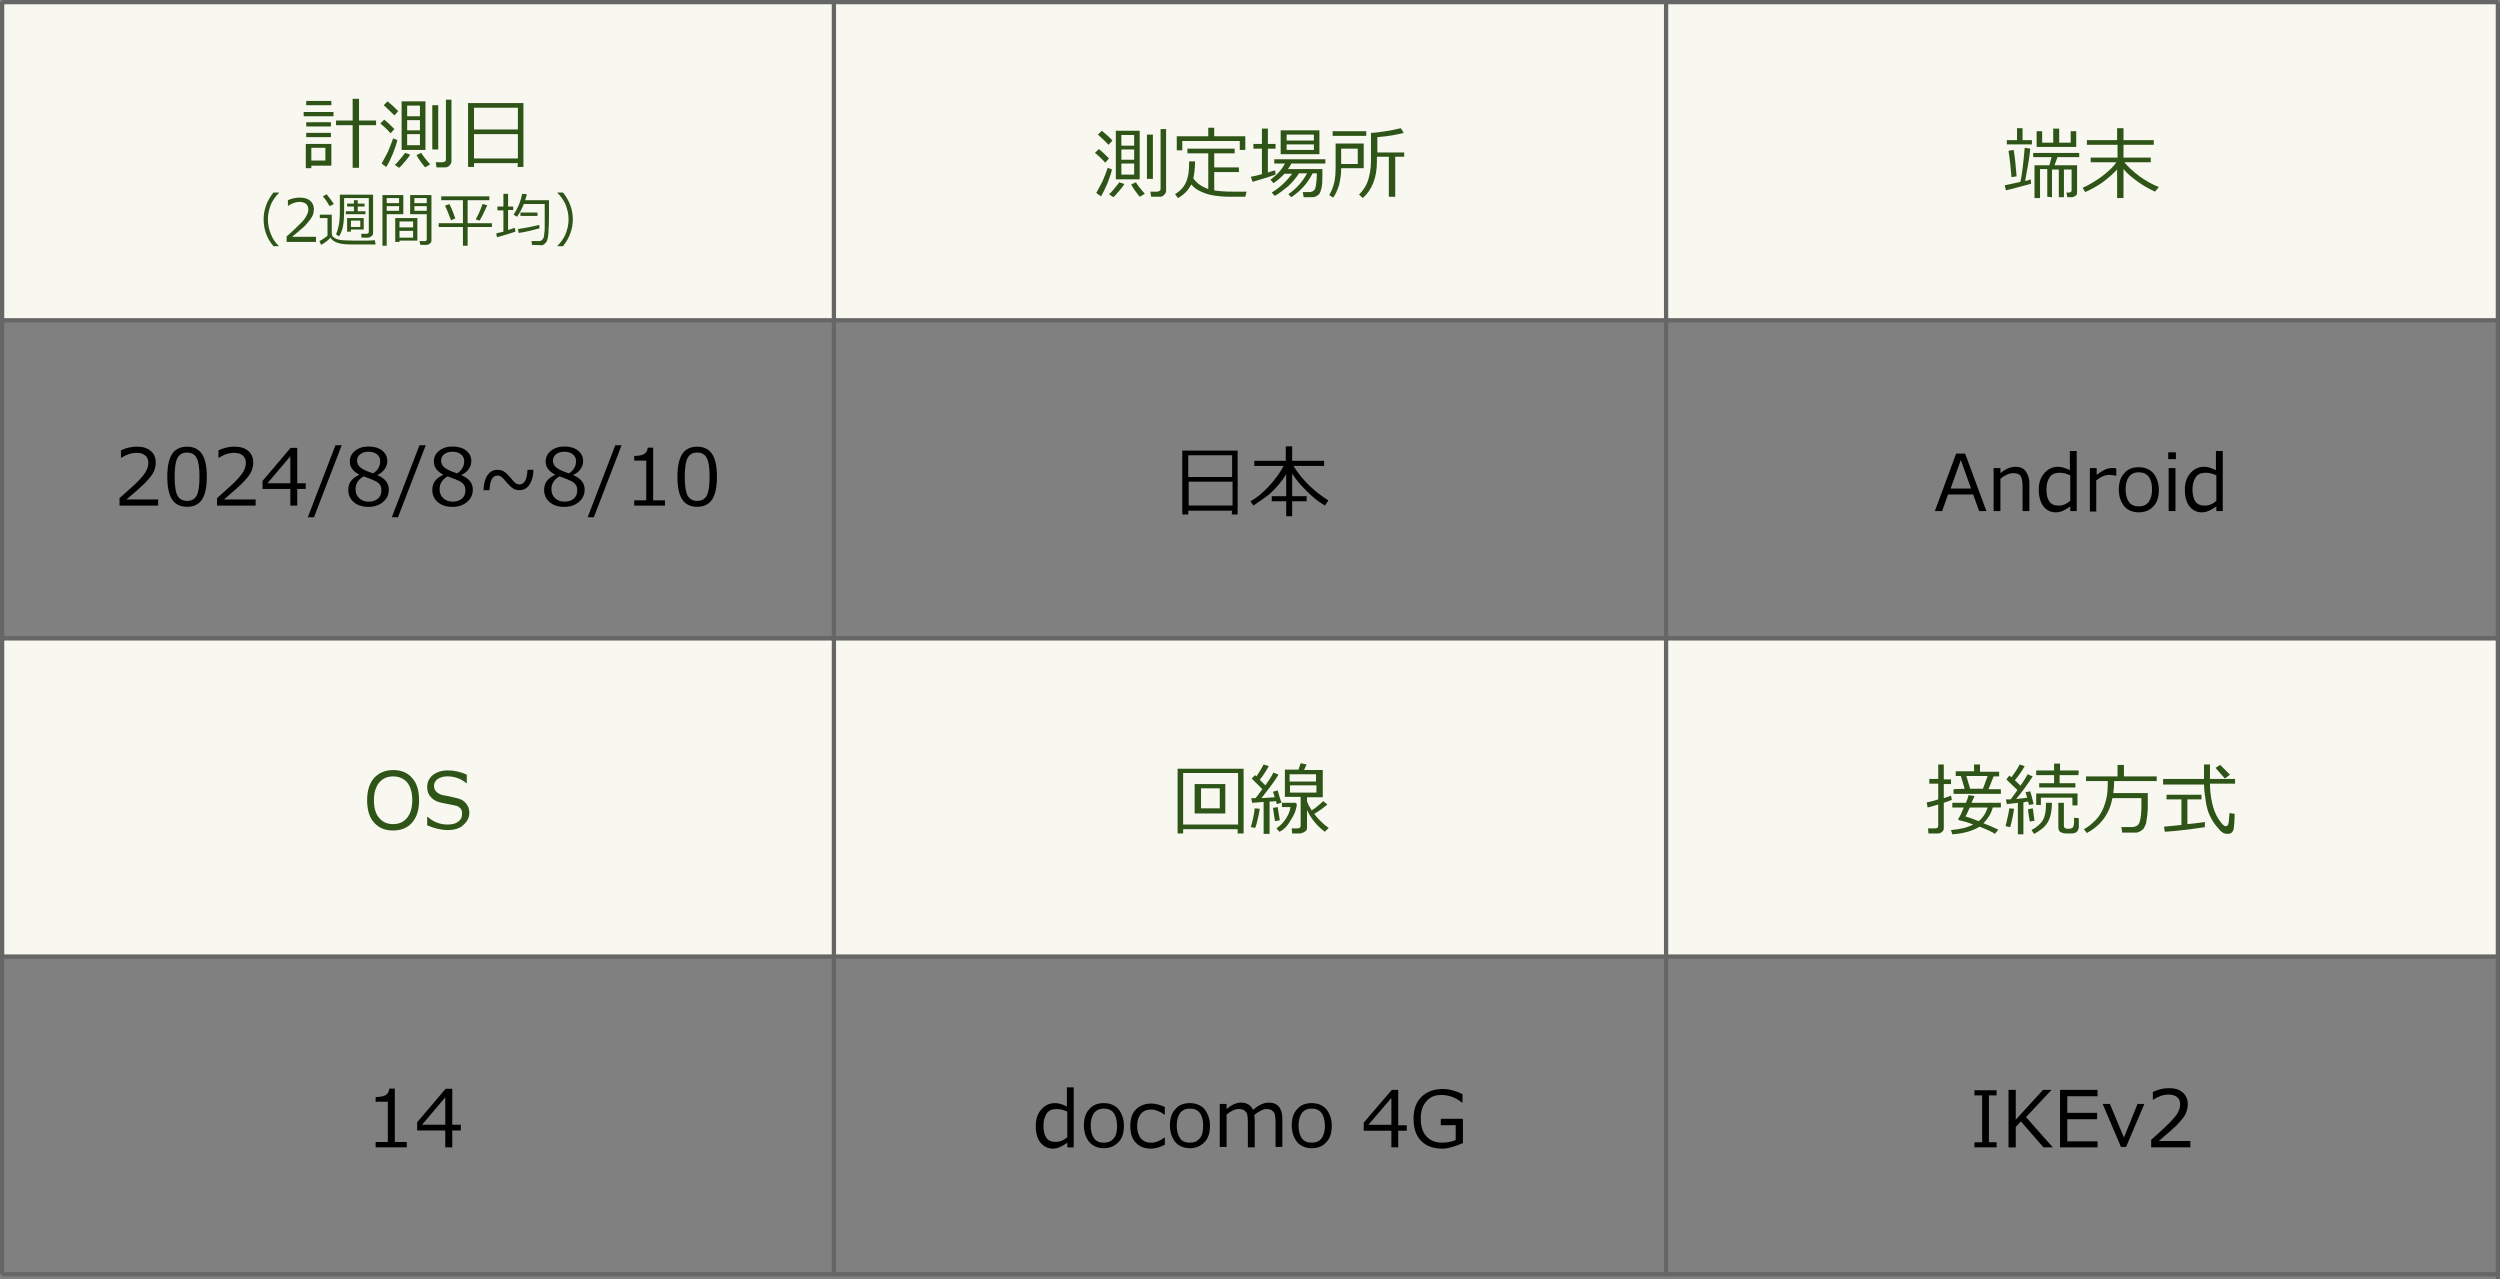 <?xml version="1.0" encoding="utf-8"?>
<!-- Generator: Adobe Illustrator 16.0.0, SVG Export Plug-In . SVG Version: 6.00 Build 0)  -->
<!DOCTYPE svg PUBLIC "-//W3C//DTD SVG 1.1//EN" "http://www.w3.org/Graphics/SVG/1.1/DTD/svg11.dtd">
<svg version="1.1" id="图层_1" xmlns="http://www.w3.org/2000/svg" xmlns:xlink="http://www.w3.org/1999/xlink" x="0px" y="0px"
	 width="587px" height="300.4px" viewBox="0 0 587 300.4" enable-background="new 0 0 587 300.4" xml:space="preserve">
<rect x="0" y="0" width="587" height="300.4" fill="#808080" stroke="none"/>
<rect x="0.5" y="0.5" fill="#F8F8F1" width="586" height="74.7"/>
<g>
	<path fill="#2F5417" d="M71.3,27.3v-1h7v1H71.3z M73.1,38.8v0.7h-1.3v-5.7h6V38.9h-4.7V38.8z M71.899,24.7v-1h5.9v1H71.899z
		 M71.899,29.7v-1H77.7v1H71.899z M71.899,32.2v-1H77.7v1H71.899z M76.399,34.7h-3.3v3h3.3V34.7z M82.8,39.4v-10h-3.9V28.3h3.9v-5.1
		h1.5v5.1h4V29.4h-4v10H82.8z"/>
	<path fill="#2F5417" d="M92.6,30.3l-0.898,1c-0.602-0.699-1.4-1.5-2.4-2.3l0.9-0.899C91,28.7,91.8,29.5,92.6,30.3z M93.3,32.9
		c-0.199,0.899-0.6,2-1.1,3.3c-0.5,1.2-1,2.2-1.5,3l-1.1-0.8c0.399-0.7,0.899-1.601,1.5-2.8c0.5-1.2,0.9-2.2,1.2-3.101L93.3,32.9z
		 M93.5,26.1l-0.899,1c-0.7-0.7-1.5-1.5-2.5-2.4L91,23.8C92,24.6,92.8,25.4,93.5,26.1z M96.3,36.3c-0.199,0.4-0.6,0.9-1.199,1.601
		c-0.601,0.7-1,1.2-1.398,1.5l-1-0.7c0.398-0.3,0.8-0.8,1.3-1.4c0.5-0.6,0.898-1.1,1.101-1.399L96.3,36.3z M99.899,35.2h-5.6V23.8
		h5.6V35.2z M98.6,27.3v-2.5h-3v2.5H98.6z M98.6,30.6v-2.4h-3v2.4H98.6z M98.6,31.5h-3V34.1h3V31.5z M101,38.6L99.8,39.3
		c-0.899-1.1-1.6-2.1-2-2.899l1.101-0.5C99.399,36.7,100.1,37.6,101,38.6z M102.899,35.1H101.5V24.7h1.398L102.899,35.1
		L102.899,35.1z M106,37.9c0,0.399-0.2,0.7-0.5,1s-0.602,0.399-0.899,0.399H102.5l-0.2-1.199h1.601c0.2,0,0.399-0.101,0.602-0.2
		c0.203-0.101,0.2-0.3,0.2-0.5v-14h1.3L106,37.9L106,37.9z"/>
	<path fill="#2F5417" d="M121.6,38.3h-10.3v0.9h-1.4v-15h13v15h-1.4L121.6,38.3L121.6,38.3z M121.6,30.4V25.3h-10.3V30.4H121.6z
		 M111.3,37.2h10.3v-5.7h-10.3V37.2z"/>
	<path fill="#2F5417" d="M65.5,57.8h-1.3c-1.601-1.899-2.301-4-2.301-6.3s0.802-4.399,2.302-6.3h1.3v0.1c-0.7,0.7-1.3,1.5-1.8,2.5
		c-0.501,1.2-0.802,2.4-0.802,3.7s0.302,2.601,0.802,3.7C64.1,56.2,64.7,57,65.5,57.8L65.5,57.8z"/>
	<path fill="#2F5417" d="M74.1,56.8h-6.8v-1.3c0.7-0.6,1.5-1.3,2.4-2.2c0.898-0.899,1.6-1.5,2-2.199c0.398-0.7,0.698-1.2,0.698-1.9
		c0-0.6-0.198-1-0.5-1.3C71.5,47.6,71,47.4,70.399,47.4c-0.898,0-1.8,0.3-2.698,0.899H67.6V47c0.899-0.399,1.8-0.6,2.8-0.6
		s1.802,0.2,2.399,0.7c0.6,0.5,0.9,1.199,0.9,2c0,0.5-0.102,0.899-0.2,1.3c-0.2,0.399-0.399,0.8-0.7,1.2
		c-0.3,0.399-0.699,0.8-1.1,1.3c-0.401,0.5-1.5,1.3-3.102,2.7H74.2V56.8H74.1z"/>
	<path fill="#2F5417" d="M88.2,57.4c-1,0-2.802,0-5.5,0c-1.5,0-2.7-0.101-3.5-0.4c-0.801-0.3-1.301-0.7-1.601-1.2
		c-0.7,0.801-1.5,1.301-2.2,1.7L75,56.6C75.3,56.5,75.601,56.3,76,56c0.398-0.3,0.8-0.5,0.898-0.7v-4.1h-1.8v-0.8h2.8v4.3
		c0,0.4,0.102,0.8,0.399,1c0.301,0.2,0.601,0.4,1,0.5c0.4,0.1,0.801,0.2,1.101,0.2c0.302,0,1.399,0.1,3,0.1c2.2,0,3.7,0,4.602-0.1
		L88.2,57.4z M77.399,48.4c-0.399-0.7-0.899-1.5-1.6-2.3l0.9-0.5c0.699,0.899,1.3,1.699,1.699,2.3L77.399,48.4z M86.399,55.8h-1.5
		l-0.1-0.899H86c0.101,0,0.2,0,0.398-0.101c0.102-0.1,0.2-0.199,0.2-0.3v-8h-5.801v2.8c0,1.801-0.1,3.101-0.3,4
		c-0.2,0.9-0.5,1.601-0.899,2.2l-0.7-0.5c0.2-0.399,0.399-1,0.602-1.899c0.2-0.801,0.3-2.101,0.3-3.7v-3.7h7.8v9
		c0,0.3-0.101,0.5-0.301,0.7C86.899,55.7,86.7,55.8,86.399,55.8z M81.2,50.3V49.6h1.9V48.5h-1.6v-0.7h1.6V47H84v0.8h1.6v0.7H84V49.6
		h1.8V50.3H81.2z M82.399,54v0.4H81.5v-3.2h3.899v2.7h-3V54z M82.399,53.3h2.2v-1.5h-2.2V53.3z"/>
	<path fill="#2F5417" d="M90.8,50.3v7.4h-1V45.8h4.9v4.5H90.8z M90.8,47.7h2.9v-1.2h-2.9V47.7z M93.7,48.4h-2.9v1.1h2.9V48.4z
		 M93.8,56.5v0.3h-1v-5.6H98v5.3H93.8z M97,53.4V52h-3.2v1.4H97z M93.8,55.8H97v-1.6h-3.2V55.8z M100,57.5h-1.3L98.5,56.6h1.3
		c0.101,0,0.2,0,0.301-0.101c0.102-0.1,0.102-0.2,0.102-0.3v-5.9h-3.9v-4.5h5V56.4c0,0.399-0.1,0.6-0.399,0.8
		C100.7,57.4,100.399,57.5,100,57.5z M97.3,47.7h2.9v-1.2h-2.9V47.7z M100.2,48.4h-2.9v1.1h2.9V48.4z"/>
	<path fill="#2F5417" d="M103,53.3V52.4h5.7V47h-5.1V46.1h11.3V47h-5.1v5.4h5.7V53.3h-5.7v4.4h-1.1v-4.4H103z M105.899,51.7
		c-0.5-1.4-1-2.5-1.398-3.4l1-0.399c0.398,0.7,0.898,1.899,1.398,3.399L105.899,51.7z M112.6,51.8l-0.899-0.3c0.6-1,1.1-2.2,1.6-3.6
		l1.101,0.3C113.7,49.8,113.1,51,112.6,51.8z"/>
	<path fill="#2F5417" d="M116.7,55.7l-0.2-0.9c0.5-0.1,1.101-0.3,1.7-0.399v-5h-1.4v-0.9h1.4v-3h1.1v3h1.2v0.8h-1.2V54
		c0.7-0.2,1.2-0.399,1.601-0.5l0.101,0.9C120.2,54.7,118.8,55.1,116.7,55.7z M124.899,57.5l-0.101-0.899h1.101
		c0.399,0,0.602,0,0.802,0c0.198,0,0.3-0.101,0.5-0.2c0.1-0.101,0.3-0.3,0.398-0.5c0.102-0.2,0.199-0.601,0.199-1.101
		c0.101-0.5,0.101-1.199,0.101-2V50.1c0-0.7,0-1.4,0-2.2H123c-0.399,1-0.899,2-1.602,3l-0.8-0.5c1-1.5,1.699-3.2,2-4.9L123.7,45.6
		C123.598,46,123.5,46.5,123.3,47h5.601v2.9c0,1.6,0,2.899-0.101,3.899c0,1-0.1,1.801-0.199,2.2c-0.101,0.4-0.2,0.7-0.398,0.9
		c-0.2,0.2-0.302,0.399-0.5,0.5c-0.2,0.1-0.4,0.2-0.5,0.2C127.1,57.6,126.1,57.5,124.899,57.5z M121.8,54.7l-0.199-0.9
		c1.8-0.3,3.5-0.6,5-1l0.102,0.801C125.3,54,123.7,54.4,121.8,54.7z M122.2,50.7v-0.8h4v0.8H122.2z"/>
	<path fill="#2F5417" d="M134.5,51.5c0,2.3-0.8,4.4-2.3,6.3h-1.301v-0.1c0.7-0.7,1.302-1.5,1.802-2.5c0.5-1.2,0.8-2.4,0.8-3.7
		s-0.3-2.5-0.8-3.7c-0.5-1-1.102-1.8-1.802-2.5v-0.1h1.302C133.7,47.1,134.5,49.2,134.5,51.5z"/>
</g>
<g>
	<path fill="#2F5417" d="M260.399,37.2l-0.898,1c-0.602-0.7-1.399-1.5-2.399-2.3l0.899-0.9C258.8,35.6,259.6,36.4,260.399,37.2z
		 M261.1,39.8c-0.2,0.9-0.601,2-1.101,3.301c-0.5,1.199-1,2.199-1.5,3l-1.102-0.801c0.399-0.699,0.899-1.6,1.5-2.8
		c0.5-1.2,0.899-2.2,1.2-3.1L261.1,39.8z M261.2,33l-0.9,1c-0.699-0.7-1.5-1.5-2.5-2.399l0.9-0.9C259.7,31.5,260.6,32.3,261.2,33z
		 M264,43.2c-0.2,0.4-0.602,0.9-1.2,1.6c-0.6,0.7-1,1.2-1.399,1.5l-1-0.699c0.399-0.301,0.802-0.801,1.302-1.4s0.898-1.1,1.1-1.4
		L264,43.2z M267.6,42.1H262V30.7h5.601L267.6,42.1L267.6,42.1z M266.3,34.2v-2.5h-3v2.5H266.3z M266.3,37.5V35.1h-3V37.5H266.3z
		 M266.3,38.4h-3V41h3V38.4z M268.8,45.5l-1.199,0.7c-0.898-1.1-1.601-2.1-2-2.9l1.102-0.5C267.2,43.6,267.899,44.5,268.8,45.5z
		 M270.7,42h-1.4V31.6h1.4V42z M273.8,44.8c0,0.4-0.199,0.7-0.5,1c-0.3,0.301-0.6,0.4-0.899,0.4H270.3l-0.199-1.2h1.602
		c0.198,0,0.398-0.1,0.6-0.2c0.2-0.1,0.2-0.3,0.2-0.5v-14h1.3L273.8,44.8L273.8,44.8z"/>
	<path fill="#2F5417" d="M280.2,41.9c0.8,1.1,1.898,1.899,3.3,2.399l0.2,0.101V36h-4.9v-1.1h11.1V36h-4.8v3.3h5.8V40.4h-5.8v4.3
		c1.102,0.2,2.602,0.3,4.602,0.3c0.601,0,1.601,0,3,0l-0.302,1.2h-1.5c-2,0-3.398,0-4.3-0.1c-0.898-0.101-1.8-0.2-2.601-0.4
		c-0.8-0.2-1.602-0.5-2.399-0.9c-0.8-0.399-1.398-0.899-1.898-1.5c-0.7,1.4-1.7,2.4-3.102,3.2l-0.7-0.899
		c0.802-0.5,1.5-1.101,2-1.801c0.5-0.699,0.802-1.5,1-2.3c0.2-0.8,0.302-1.899,0.302-3.3v-0.3h1.398
		C280.6,39.5,280.399,40.9,280.2,41.9z M291.1,35.2v-2.1h-13.5V35.3h-1.3V32h7.4v-2h1.398v2h7.3v3.2H291.1z"/>
	<path fill="#2F5417" d="M294.1,42.7l-0.398-1.2c0.599-0.1,1.499-0.3,2.599-0.6v-6h-2V33.8h2v-3.6h1.4v3.6h1.801V34.9H297.7v5.6
		c0.699-0.2,1.199-0.399,1.699-0.5l0.102,1C298.699,41.3,296.9,41.9,294.1,42.7z M299.301,46l-0.701-0.8c2-1.2,3.5-2.7,4.804-4.4
		H301.6c-0.799,0.801-1.602,1.601-2.602,2.2l-0.697-0.8c1.5-1.1,2.697-2.4,3.398-3.8h-2.5v-1h12v1h-8
		c-0.201,0.5-0.5,0.899-0.801,1.3h8.1v0.8c0,1.4,0,2.4-0.1,3c-0.103,0.8-0.304,1.4-0.5,1.8c-0.103,0.301-0.4,0.5-0.699,0.7
		c-0.301,0.2-0.701,0.3-1,0.3c-0.104,0-0.801,0-2.104,0l-0.196-1.199h1.5c0.397,0,0.696-0.101,1-0.301
		c0.301-0.199,0.5-0.6,0.6-1.399c0.102-0.7,0.201-1.601,0.201-2.5v-0.2h-1c-1.201,2.4-2.898,4.2-5,5.6l-0.701-0.699
		c1.9-1.301,3.303-2.9,4.4-4.9H305c-0.602,1-1.5,2-2.5,3C301.199,44.7,300.301,45.5,299.301,46z M300.699,36.2v-5.6h9.102v5.6
		H300.699z M302.1,33h6.4V31.6h-6.4V33z M308.5,33.9h-6.4v1.3h6.4V33.9z"/>
	<path fill="#2F5417" d="M314.9,39.6V39.8c0,1.2-0.201,2.4-0.5,3.7c-0.398,1.2-0.804,2.2-1.398,2.9l-0.9-0.601
		c0.304-0.5,0.603-1.1,0.804-1.699c0.196-0.601,0.396-1.2,0.5-1.9c0.102-0.6,0.196-1.5,0.196-2.6v-5.9h6.603v5.8h-5.299L314.9,39.6
		L314.9,39.6z M312.9,31.9V30.8h7.896V31.9H312.9z M318.801,34.9h-3.897v3.6h3.897V34.9z M326.1,46.2v-9.4h-2.801V37.9
		c0,3.8-1.102,6.6-3.299,8.6l-0.9-0.8c1-1,1.699-2.1,2.103-3.3c0.397-1.3,0.701-2.8,0.701-4.5v-6.7c0.896,0,2-0.2,3.5-0.4
		c1.396-0.199,2.602-0.5,3.5-0.699l0.696,1.1c-1.5,0.4-3.6,0.8-6.196,1v3.6h6.299v1H327.6v9.4H326.1z"/>
</g>
<g>
	<path fill="#2F5417" d="M471,44.7l-0.301-1.2c1.102-0.2,2.301-0.5,3.699-0.8c0.397-1.8,0.696-4.5,1-8l1.301,0.2
		c-0.104,1.8-0.604,4.3-1.199,7.6c0.5-0.1,0.898-0.2,1.301-0.399l0.103,1c-0.398,0.199-1,0.3-1.699,0.5
		c-0.699,0.199-1.199,0.3-1.5,0.399L471,44.7z M471.199,33.9v-1h2.396v-2.8h1.304v2.8h2.196v1H471.199z M472.301,41.6
		c-0.201-2.301-0.397-4.301-0.701-6.2l1.201-0.2c0.299,1.6,0.5,3.7,0.699,6.2L472.301,41.6z M480.699,46.2v-6.5H479v6.8h-1.301v-7.7
		h3.5l0.5-1.899h-4.301v-1h10.801v1h-5.104l-0.696,1.899h5.301v6.4c0,0.4-0.104,0.6-0.398,0.8c-0.301,0.2-0.602,0.3-0.897,0.3h-1
		l-0.199-1.1h0.602c0.398,0,0.603-0.2,0.603-0.5v-4.9h-1.801v6.5h-1.199v-6.5h-1.603v6.5L480.699,46.2L480.699,46.2z M478.199,34.5
		v-3.7h1.301v2.7h2.6v-3.3h1.4v3.3h2.699v-2.7h1.301v3.7H478.199z"/>
	<path fill="#2F5417" d="M489.6,45.1l-0.6-1c1.6-0.7,3.197-1.7,4.697-2.801c1.5-1.199,2.602-2.199,3.201-3.199h-6V37h6.299v-3H490
		v-1.1h7.1v-2.8h1.5v2.8h7.103V34H498.6v3h6.4V38.1h-6.201c0.898,1.1,2.201,2.3,3.701,3.399c1.6,1.101,3,1.9,4.398,2.4L506,45
		c-1.303-0.6-2.602-1.3-4-2.3c-1.4-1-2.602-2-3.4-3v6.8h-1.5v-6.7c-0.897,1-2.1,2-3.397,3C492.4,43.7,491,44.5,489.6,45.1z"/>
</g>
<g>
	<path d="M289.3,119.9H279v0.899h-1.4v-15h13v15h-1.4L289.3,119.9L289.3,119.9z M289.3,112v-5.1H279v5.1H289.3z M279.1,118.7h10.3
		v-5.6h-10.3V118.7z"/>
	<path d="M294.299,118.7l-0.698-1c1.5-0.8,2.899-2,4.3-3.5c1.397-1.5,2.6-3.1,3.5-4.8h-6.9v-1.2h7.4v-3.4h1.5v3.4h7.5v1.2H303.7
		c2.201,3.5,5,6.1,8.201,8.1l-0.804,1.2c-1.602-0.9-3-2.1-4.397-3.5c-1.398-1.4-2.5-2.7-3.299-4v5.3h3.396v1.2H303.4v3.5h-1.398
		v-3.5h-3.4v-1.2h3.4v-5.2c-1.102,1.9-2.5,3.4-4,4.801C296.299,117.3,295.1,118.2,294.299,118.7z"/>
</g>
<g>
	<path d="M464.699,120l-1.398-3.899h-5.897L456.005,120h-1.701l5-13.5h2.104l5,13.5H464.699z M462.801,114.7l-2.397-6.7l-2.398,6.7
		H462.801z"/>
	<path d="M476.5,120h-1.6v-5.7c0-1.3-0.201-2.199-0.5-2.6c-0.304-0.4-0.9-0.6-1.701-0.6c-0.898,0-1.898,0.399-3,1.3v7.6h-1.601
		v-10.1h1.603v1.2c1.201-1,2.397-1.5,3.5-1.5c1,0,1.897,0.3,2.397,1c0.5,0.699,0.898,1.6,0.898,2.8L476.5,120L476.5,120z"/>
	<path d="M486.1,120v-1.1c-1.196,0.899-2.301,1.399-3.397,1.399c-1.199,0-2.199-0.5-2.898-1.399c-0.696-0.9-1.102-2.2-1.102-3.9
		c0-1.6,0.397-2.899,1.301-3.899c0.9-1,1.9-1.5,3.199-1.5c0.897,0,1.801,0.3,2.801,0.8v-4.5h1.604V120H486.1z M486.1,117.6v-6
		c-0.897-0.4-1.696-0.601-2.5-0.601c-1,0-1.801,0.3-2.301,1s-0.799,1.7-0.799,2.9c0,2.5,0.898,3.8,2.697,3.8
		C484.199,118.8,485.1,118.4,486.1,117.6z"/>
	<path d="M490.699,120v-10.1h1.602v1.6c1.299-1,2.398-1.6,3.5-1.6c0.398,0,0.799,0,1.103,0.1v1.7h-0.103c-0.5-0.1-1-0.2-1.5-0.2
		c-1,0-2,0.4-3.102,1.3v7.301h-1.5V120z"/>
	<path d="M502.199,120.3c-1.398,0-2.604-0.5-3.398-1.399c-0.801-1-1.301-2.3-1.301-3.9c0-1.7,0.398-3,1.301-3.899
		c0.799-1,2-1.4,3.398-1.4c1.396,0,2.602,0.5,3.396,1.4c0.804,1,1.304,2.3,1.304,3.899c0,1.7-0.398,3-1.304,3.9
		C504.801,119.8,503.6,120.3,502.199,120.3z M502.199,110.9c-1,0-1.699,0.3-2.301,1c-0.5,0.7-0.804,1.7-0.804,3s0.304,2.3,0.804,3
		s1.301,1,2.301,1s1.699-0.3,2.301-1c0.5-0.7,0.801-1.7,0.801-3C505.301,112.3,504.199,110.9,502.199,110.9z"/>
	<path d="M510.9,107.8H509.1v-1.6h1.804L510.9,107.8L510.9,107.8z M510.801,120h-1.602v-10.1h1.602V120z"/>
	<path d="M520.4,120v-1.1c-1.201,0.899-2.304,1.399-3.398,1.399c-1.201,0-2.201-0.5-2.9-1.399c-0.696-0.9-1.1-2.2-1.1-3.9
		c0-1.6,0.398-2.899,1.299-3.899c0.898-1,1.898-1.5,3.201-1.5c0.898,0,1.799,0.3,2.799,0.8v-4.5h1.604V120H520.4z M520.4,117.6v-6
		c-0.898-0.4-1.701-0.601-2.5-0.601c-1,0-1.804,0.3-2.304,1s-0.801,1.7-0.801,2.9c0,2.5,0.898,3.8,2.701,3.8
		C518.5,118.8,519.5,118.4,520.4,117.6z"/>
</g>
<line fill="none" stroke="#666666" stroke-miterlimit="10" x1="0.5" y1="0.5" x2="586.5" y2="0.5"/>
<line fill="none" stroke="#666666" stroke-miterlimit="10" x1="0.5" y1="75.2" x2="586.5" y2="75.2"/>
<line fill="none" stroke="#666666" stroke-miterlimit="10" x1="0.5" y1="149.9" x2="586.5" y2="149.9"/>
<line fill="none" stroke="#666666" stroke-miterlimit="10" x1="195.8" y1="0.5" x2="195.8" y2="149.9"/>
<line fill="none" stroke="#666666" stroke-miterlimit="10" x1="391.199" y1="0.5" x2="391.199" y2="149.9"/>
<rect x="0.5" y="149.9" fill="#F8F8F1" width="586" height="74.7"/>
<g>
	<path fill="#2F5417" d="M92.3,195c-1.899,0-3.399-0.6-4.5-1.899c-1.1-1.199-1.6-3-1.6-5.199c0-2.196,0.5-3.896,1.6-5.196
		c1.101-1.2,2.601-1.899,4.5-1.899c1.9,0,3.4,0.604,4.5,1.899c1.101,1.196,1.601,3,1.601,5.196c0,2.199-0.501,3.898-1.601,5.199
		C95.8,194.3,94.3,195,92.3,195z M92.3,182.3c-1.399,0-2.5,0.5-3.3,1.5s-1.2,2.4-1.2,4.102c0,1.804,0.4,3.199,1.2,4.104
		c0.8,1,1.898,1.5,3.3,1.5c1.402,0,2.5-0.5,3.301-1.5c0.8-1,1.199-2.396,1.199-4.104c0-1.801-0.399-3.196-1.199-4.196
		C94.8,182.8,93.7,182.3,92.3,182.3z"/>
	<path fill="#2F5417" d="M105.1,194.9c-1.5,0-3.101-0.4-4.801-1.104v-2h0.101c1.399,1.2,2.899,1.805,4.7,1.805
		c1.102,0,1.899-0.199,2.5-0.699c0.602-0.4,0.899-1,0.899-1.801c0-0.604-0.102-1-0.399-1.305c-0.3-0.3-0.7-0.6-1.398-0.695l-3-0.604
		c-1.102-0.2-2-0.7-2.5-1.3c-0.602-0.604-0.9-1.4-0.9-2.4c0-1.1,0.4-2,1.301-2.8c0.899-0.7,2.102-1.104,3.5-1.104
		c1.5,0,3,0.304,4.5,1v2h-0.101c-1.2-1-2.7-1.602-4.399-1.602c-0.898,0-1.7,0.2-2.301,0.602c-0.6,0.398-0.899,1-0.899,1.604
		c0,1.104,0.7,1.8,2,2.2c0.802,0.1,1.602,0.3,2.5,0.5c0.899,0.196,1.602,0.396,2,0.6c0.399,0.2,0.7,0.5,1,0.805
		c0.2,0.301,0.399,0.601,0.602,1c0.101,0.396,0.2,0.801,0.2,1.195c0,1.2-0.5,2.104-1.4,2.9C108,194.5,106.7,194.9,105.1,194.9z"/>
</g>
<g>
	<path fill="#2F5417" d="M290.7,194.7h-12.9v1h-1.3v-15.2H292v15.2h-1.4v-1H290.7z M277.8,193.6h12.9V181.5h-12.9V193.6z M280.5,191
		V184.1h7.2V191H280.5z M286.399,185.1H282v4.699h4.398L286.399,185.1L286.399,185.1z"/>
	<path fill="#2F5417" d="M294.699,194.4l-0.999-0.2c0.499-1.7,0.8-3.2,0.899-4.4l1.194,0.102c-0.101,0.804-0.299,1.604-0.5,2.5
		C295.1,193.3,294.9,194,294.699,194.4z M296.699,195.8v-7.5L294,188.5l-0.2-1.1h0.999c0.5-0.604,1-1.301,1.602-2.104
		c-0.299-0.3-1.102-1.1-2.5-2.5l0.801-0.8l0.301,0.3c0.699-1,1.299-2,1.699-2.8l1.199,0.396c-0.604,1.104-1.3,2.198-2.104,3.198
		l1.305,1.302c0.896-1.196,1.496-2.196,1.896-3l1.201,0.5c-1.104,1.804-2.5,3.604-4.001,5.5c1.302-0.102,2.3-0.102,3.103-0.196
		l-0.397-1.304l1.102-0.3c0.299,1.104,0.602,2.104,0.898,2.9l-1.104,0.3c0-0.101-0.102-0.3-0.199-0.7c-0.5,0.104-1,0.104-1.5,0.104
		v7.6L296.699,195.8L296.699,195.8z M299.4,192.8c-0.201-0.8-0.304-1.8-0.5-3.1l1.1-0.2c0.1,0.8,0.301,1.8,0.5,3.101L299.4,192.8z
		 M300.4,195.3l-0.701-0.8c1-0.7,1.701-1.399,2.301-2.399c0.602-0.896,0.9-1.801,1-2.601h-2v-1h3.199l0.301,0.3
		c-0.1,1.301-0.6,2.5-1.398,3.7C302.4,193.8,301.5,194.8,300.4,195.3z M305.199,195.7h-1.801l-0.103-1.2h1.398
		c0.396,0,0.698-0.2,0.698-0.6v-6.8h-3.698v-6.4h3.198l0.5-1.5l1.398,0.3l-0.602,1.3h4.396v6.4h-3.699v0.899
		c0.199,0.695,0.604,1.396,1.104,2.195c1.199-0.8,2.1-1.6,2.699-2.195l1,0.801c-0.604,0.5-1.604,1.3-3.104,2.199
		c1,1.301,2.104,2.396,3.4,3.301l-0.9,0.896c-1.799-1.3-3.199-3-4.199-5.1v4.1c0,0.4-0.1,0.7-0.396,0.9
		C306.199,195.4,305.6,195.7,305.199,195.7z M302.801,183.5H309v-1.7h-6.199V183.5z M309.1,184.4H302.9v1.699h6.196L309.1,184.4
		L309.1,184.4z"/>
</g>
<g>
	<path fill="#2F5417" d="M455,195.7h-2.199l-0.102-1.2h1.699c0.5,0,0.696-0.2,0.696-0.7V188.9c-1.1,0.3-1.896,0.6-2.5,0.699
		l-0.196-1.199c0.602-0.104,1.5-0.301,2.696-0.7V184H453v-1.1h2.1v-3.4h1.304v3.5h1.696v1.101H456.4v3.301
		c0.696-0.196,1.299-0.396,1.696-0.602l0.199,1c-0.396,0.2-1,0.4-1.896,0.7v5.9c0,0.396-0.104,0.699-0.398,0.896
		C455.699,195.6,455.4,195.7,455,195.7z M464.801,194.1c-1.602,1-3.701,1.604-6.397,1.801l-0.304-1
		c2.201-0.196,3.9-0.602,5.201-1.301c-1.201-0.5-2.301-0.801-3.201-1c-0.196,0-0.299-0.101-0.299-0.301c0-0.1,0-0.1,0.103-0.199
		c0.301-0.396,0.698-1.301,1.198-2.5h-2.698V188.5h3.198c0.302-0.7,0.5-1.3,0.603-1.8l1.397,0.2c-0.102,0.3-0.301,0.8-0.698,1.6
		h6.897v1.101h-1.897c-0.398,1.5-1.199,2.699-2.199,3.699c1.301,0.5,2.5,1,3.5,1.5l-0.801,1C467.9,195.4,466.6,194.8,464.801,194.1z
		 M461.301,185.2l-0.897-3h-1.199v-1.1h4.301V179.5h1.398v1.7h4.5v1.1H468.1l-1.196,3h2.897v1.102h-11.102V185.3L461.301,185.2
		L461.301,185.2z M464.6,192.8c1-0.8,1.699-1.898,2.103-3.199h-4.199c-0.5,1.104-0.801,1.801-1,2.104
		C462.1,191.9,463.1,192.2,464.6,192.8z M461.699,182.2l0.896,3h3l1.104-3H461.699z"/>
	<path fill="#2F5417" d="M472.9,189.9c-0.104,0.699-0.201,1.396-0.4,2.3c-0.199,0.899-0.398,1.6-0.5,2l-1.1-0.2
		c0.5-2,0.799-3.399,0.896-4.2L472.9,189.9z M477.5,188.8l-1.102,0.2l-0.199-0.8c-0.301,0-0.604,0.1-1.104,0.2v7.5h-1.299v-7.4
		l-2.602,0.3l-0.201-1.1c0.303,0,0.602,0,1.102,0c0.5-0.601,1-1.4,1.604-2.2c-0.301-0.3-1.201-1.1-2.604-2.5l0.701-0.899l0.5,0.399
		c0.799-1.1,1.5-2.1,1.898-3l1.198,0.4c-0.602,1.1-1.397,2.199-2.303,3.3c0.604,0.6,1.104,1,1.303,1.3c0.802-1.1,1.302-2,1.697-2.7
		l1.201,0.5c-1.398,2.102-2.701,3.9-3.898,5.301c0.603-0.101,1.398-0.101,2.603-0.301c-0.199-0.6-0.301-1-0.398-1.3l1.103-0.2
		C476.801,186.1,477.1,187.1,477.5,188.8z M477.699,192.7l-1.104,0.2c-0.196-1.2-0.396-2.2-0.396-2.9l1.102-0.2L477.699,192.7z
		 M481.801,188.5c0,0.9-0.102,1.7-0.201,2.3c-0.102,0.602-0.299,1.301-0.602,1.9c-0.299,0.6-0.697,1.2-1.299,1.7
		c-0.604,0.5-1.301,1-2.104,1.396l-0.602-0.896c1.303-0.7,2.201-1.5,2.701-2.4c0.5-0.899,0.698-2.1,0.698-3.6v-0.4H481.801z
		 M488,182h-4.4v1.9h3.701v1h-8.5v-1h3.5V182H478.1v-1.1h4.201V179.3h1.398v1.602h4.396L488,182L488,182z M487.801,189.1H486.6
		V187.3h-7.396v1.7H478.1v-2.7h9.701V189.1z M488.1,194.2c0,0.3-0.1,0.6-0.301,0.899c-0.199,0.301-0.396,0.396-0.699,0.5
		c-0.301,0.101-0.696,0.101-1.301,0.101c-0.602,0-1.102,0-1.396-0.101c-0.398-0.104-0.604-0.199-0.804-0.399
		c-0.196-0.2-0.301-0.601-0.301-1v-5.7h1.301v5.4c0,0.199,0.103,0.396,0.199,0.5c0.104,0.1,0.398,0.199,0.801,0.199
		c0.5,0,0.804-0.104,1-0.199c0.103-0.104,0.199-0.301,0.304-0.604c0.1-0.299,0.1-0.896,0.1-1.799l1.104,0.104v2.101L488.1,194.2
		L488.1,194.2z"/>
	<path fill="#2F5417" d="M496,187.4c-0.699,3.699-2.699,6.396-6,8.199l-0.699-0.899c1.103-0.601,1.898-1.3,2.603-2
		c0.705-0.7,1.196-1.4,1.602-2.2c0.398-0.7,0.604-1.399,0.801-2c0.199-0.6,0.304-1.2,0.398-1.7c0.102-0.5,0.199-1.699,0.199-3.398
		h-5.103V182.3h7.398V179.6h1.5v2.699h7.699v1.102h-10c0,1.199-0.103,2.104-0.199,2.804h8.102v2.396c0,1,0,1.899-0.102,2.699
		c-0.104,0.801-0.201,1.4-0.301,2c-0.199,0.5-0.398,1-0.603,1.301c-0.301,0.301-0.602,0.5-1,0.699c-0.397,0.2-0.701,0.2-0.897,0.2
		c-0.304,0-0.898,0-1.898,0h-1.199l-0.201-1.3h2.304c1.102,0,1.801-0.4,2-1.3c0.301-0.9,0.397-2.2,0.397-3.9v-1.6L496,187.4
		L496,187.4z"/>
	<path fill="#2F5417" d="M507.9,184v-1.1h9.6v-3.4h1.4v3.4h5.896v1.1H518.9c0,1.601,0.196,3.101,0.5,4.5
		c0.299,1.4,0.799,2.7,1.5,3.8c0.696,1.102,1.299,1.7,1.696,1.7c0.4,0,0.603-0.3,0.699-0.899L523.4,192c0-0.399,0.1-0.8,0.1-1.1
		l1.199,0.199c0,1.301-0.103,2.396-0.199,3.301c-0.1,0.896-0.6,1.396-1.398,1.396c-0.5,0-0.897-0.1-1.196-0.3
		c-0.4-0.2-0.804-0.7-1.4-1.396c-0.6-0.699-1.1-1.5-1.6-2.5s-0.804-2.199-1-3.5c-0.201-1.399-0.4-2.699-0.4-3.899h-9.6L507.9,184
		L507.9,184z M508.301,195.3L508.1,194.1c1-0.101,2.304-0.199,4.104-0.396v-6h-3.5V186.6h8.199v1.104H513.6v5.8
		c2.104-0.2,3.4-0.396,4.104-0.5v1.2c-0.5,0.1-1.898,0.3-4.201,0.6C511.199,195.1,509.6,195.2,508.301,195.3z M522.4,182.8
		c-0.201-0.199-0.898-1-2.201-2.5l1.102-0.699c0.5,0.5,1.301,1.301,2.301,2.301L522.4,182.8z"/>
</g>
<g>
	<path d="M250.6,269.4V268.3c-1.2,0.899-2.301,1.399-3.398,1.399c-1.2,0-2.102-0.5-2.899-1.399c-0.7-0.898-1.101-2.199-1.101-3.898
		c0-1.602,0.398-2.896,1.3-3.896c0.898-1,1.898-1.5,3.2-1.5c0.898,0,1.8,0.301,2.8,0.801v-4.5h1.601v14.103H250.6V269.4z M250.6,267
		v-6c-0.898-0.399-1.7-0.6-2.5-0.6c-1,0-1.801,0.299-2.301,1c-0.5,0.699-0.8,1.699-0.8,2.896c0,2.5,0.898,3.805,2.7,3.805
		C248.7,268.2,249.7,267.8,250.6,267z"/>
	<path d="M259.2,269.6c-1.4,0-2.602-0.5-3.4-1.396c-0.8-1-1.3-2.304-1.3-3.898c0-1.697,0.398-3,1.3-3.896c0.801-1,2-1.4,3.4-1.4
		c1.398,0,2.6,0.5,3.398,1.4c0.8,1,1.3,2.3,1.3,3.896c0,1.698-0.398,3-1.3,3.898C261.7,269.1,260.6,269.6,259.2,269.6z M259.2,260.3
		c-1,0-1.7,0.301-2.302,1c-0.5,0.7-0.8,1.7-0.8,3c0,1.301,0.3,2.301,0.8,3c0.5,0.7,1.302,1,2.302,1s1.698-0.3,2.3-1
		c0.601-0.699,0.8-1.699,0.8-3C262.2,261.6,261.2,260.3,259.2,260.3z"/>
	<path d="M273.5,268.8c-1.2,0.602-2.3,0.899-3.2,0.899c-1.6,0-2.8-0.5-3.6-1.399c-0.9-0.898-1.302-2.199-1.302-3.898
		c0-1.696,0.399-3,1.302-3.896c0.898-0.896,2.1-1.396,3.6-1.396c1,0,2.101,0.301,3.2,0.801v1.8h-0.101
		c-1.101-0.8-2.198-1.2-3.101-1.2c-1,0-1.8,0.302-2.399,1c-0.601,0.7-0.898,1.7-0.898,2.9c0,1.199,0.3,2.199,0.898,2.896
		c0.602,0.699,1.399,1,2.399,1s2-0.396,3.101-1.196h0.102L273.5,268.8L273.5,268.8z"/>
	<path d="M279.399,269.6c-1.398,0-2.601-0.5-3.398-1.396c-0.8-1-1.3-2.304-1.3-3.898c0-1.697,0.398-3,1.3-3.896
		c0.8-1,2-1.4,3.398-1.4c1.399,0,2.602,0.5,3.399,1.4c0.801,1,1.301,2.3,1.301,3.896c0,1.698-0.398,3-1.301,3.898
		C281.899,269.1,280.8,269.6,279.399,269.6z M279.399,260.3c-1,0-1.698,0.301-2.3,1c-0.5,0.7-0.801,1.7-0.801,3
		c0,1.301,0.301,2.301,0.801,3c0.5,0.7,1.3,1,2.3,1s1.7-0.3,2.302-1c0.6-0.699,0.8-1.699,0.8-3
		C282.5,261.6,281.399,260.3,279.399,260.3z"/>
	<path d="M299.5,269.4v-5.701c0-1.1-0.102-1.799-0.199-2.199c-0.201-0.399-0.397-0.6-0.701-0.801
		c-0.299-0.199-0.696-0.299-1.199-0.299c-0.799,0-1.799,0.5-2.896,1.396c0,0.305,0.104,0.7,0.104,1.2v6.396H293v-5.696
		c0-1.104-0.102-1.9-0.2-2.2c-0.199-0.396-0.399-0.604-0.699-0.8c-0.301-0.2-0.7-0.304-1.2-0.304c-0.898,0-1.8,0.398-2.898,1.304
		v7.6H286.4v-10.1h1.6v1.196c1.2-1,2.3-1.5,3.398-1.5c1.399,0,2.301,0.604,2.801,1.698c1.301-1.1,2.5-1.698,3.699-1.698
		c2.1,0,3.196,1.304,3.196,3.804v6.6h-1.602L299.5,269.4L299.5,269.4z"/>
	<path d="M308,269.6c-1.4,0-2.602-0.5-3.4-1.396c-0.799-1-1.299-2.304-1.299-3.898c0-1.697,0.398-3,1.299-3.896
		c0.804-1,2-1.4,3.4-1.4c1.398,0,2.6,0.5,3.398,1.4c0.801,1,1.301,2.3,1.301,3.896c0,1.698-0.398,3-1.301,3.898
		C310.5,269.2,309.4,269.6,308,269.6z M308,260.3c-1,0-1.699,0.301-2.301,1c-0.5,0.7-0.801,1.7-0.801,3c0,1.301,0.301,2.301,0.801,3
		c0.5,0.7,1.301,1,2.301,1s1.699-0.3,2.301-1c0.5-0.699,0.799-1.699,0.799-3C311,261.6,310,260.3,308,260.3z"/>
	<path d="M330.301,265.5h-2v3.9h-1.602v-3.9h-6.5V263.6l6.602-7.699h1.5v8.304h2V265.5z M326.699,264.1v-6.3l-5.398,6.3H326.699z"/>
	<path d="M343.5,268.4c-1.9,0.799-3.5,1.299-4.801,1.299c-2.199,0-3.801-0.6-5-1.799c-1.199-1.201-1.801-3-1.801-5.201
		c0-2.199,0.602-3.899,1.801-5.1c1.199-1.199,2.896-1.9,5-1.9c1.602,0,3.102,0.4,4.699,1.201v2h-0.103
		c-1.5-1.201-3.102-1.801-4.897-1.801c-1.5,0-2.699,0.5-3.5,1.5c-0.898,1-1.304,2.301-1.304,4c0,1.801,0.4,3.195,1.304,4.195
		c0.897,1,2.102,1.5,3.696,1.5c1.104,0,2.201-0.195,3.201-0.601v-3.5h-3.5v-1.5h5.199L343.5,268.4L343.5,268.4z"/>
</g>
<g>
	<path d="M468.801,269.4H463.6v-1.201h1.804v-11H463.6V256h5.201v1.199H467v11h1.801V269.4z"/>
	<path d="M482,269.4h-2.199l-5.301-6.104l-1.199,1.305v4.801H471.6v-13.5h1.701v7l6.398-7h2l-6,6.396L482,269.4z"/>
	<path d="M492.5,269.4h-8.801v-13.5h8.801v1.5h-7.1v3.896h7v1.5h-7v5.2h7.1V269.4L492.5,269.4z"/>
	<path d="M503.5,259.2l-4.301,10.101H498l-4.301-10.101h1.699l3.301,7.899l3.199-7.899H503.5z"/>
	<path d="M514.1,269.4h-9v-1.8c1-0.8,2-1.8,3.199-2.896c1.201-1.104,2.104-2.104,2.701-2.898c0.6-0.802,0.898-1.697,0.898-2.5
		c0-0.697-0.201-1.302-0.701-1.697c-0.5-0.399-1.199-0.604-2-0.604c-1.199,0-2.398,0.396-3.603,1.2h-0.102V256.4
		c1.199-0.604,2.5-0.899,3.801-0.899c1.398,0,2.398,0.3,3.199,1s1.199,1.602,1.199,2.7c0,0.6-0.103,1.199-0.302,1.8
		c-0.199,0.602-0.5,1.102-0.897,1.602c-0.398,0.5-0.898,1.104-1.5,1.698c-0.603,0.603-2,1.802-4.103,3.603h7.398v1.5H514.1V269.4z"
		/>
</g>
<line fill="none" stroke="#666666" stroke-miterlimit="10" x1="0.5" y1="149.9" x2="586.5" y2="149.9"/>
<line fill="none" stroke="#666666" stroke-miterlimit="10" x1="0.5" y1="224.6" x2="586.5" y2="224.6"/>
<line fill="none" stroke="#666666" stroke-miterlimit="10" x1="0.5" y1="299.2" x2="586.5" y2="299.2"/>
<line fill="none" stroke="#666666" stroke-miterlimit="10" x1="195.8" y1="149.9" x2="195.8" y2="299.2"/>
<line fill="none" stroke="#666666" stroke-miterlimit="10" x1="391.199" y1="149.9" x2="391.199" y2="299.2"/>
<line fill="none" stroke="#666666" stroke-miterlimit="10" x1="586.5" y1="0.5" x2="586.5" y2="300.4"/>
<line fill="none" stroke="#666666" stroke-miterlimit="10" x1="0.5" y1="0.5" x2="0.5" y2="299.2"/>
<g>
	<path d="M95.512,269.396h-7.313v-1.26h2.863v-9.446h-2.863v-1.112c1.118-0.006,1.917-0.166,2.397-0.479
		c0.479-0.313,0.751-0.812,0.813-1.491h1.295v12.528h2.81L95.512,269.396L95.512,269.396z"/>
	<path d="M108.205,265.438h-2.016v3.958h-1.642v-3.958h-6.611v-1.915l6.685-7.869h1.568v8.436h2.016V265.438z M104.549,264.089
		v-6.43l-5.462,6.43H104.549z"/>
</g>
<g>
	<path d="M37.133,118.713h-9.071v-1.755c0.96-0.828,2.038-1.79,3.235-2.889c1.197-1.098,2.086-2.064,2.668-2.897
		c0.582-0.833,0.873-1.667,0.873-2.501c0-0.738-0.245-1.314-0.733-1.728s-1.153-0.621-1.993-0.621c-1.23,0-2.438,0.391-3.626,1.17
		h-0.09v-1.755c1.211-0.576,2.465-0.864,3.761-0.864c1.368,0,2.445,0.331,3.23,0.995c0.786,0.663,1.179,1.567,1.179,2.713
		c0,0.613-0.101,1.197-0.301,1.755c-0.201,0.559-0.515,1.101-0.94,1.629c-0.426,0.527-0.936,1.089-1.53,1.683
		c-0.594,0.594-1.959,1.8-4.094,3.618h7.433L37.133,118.713L37.133,118.713z"/>
	<path d="M43.927,118.992c-1.596,0-2.769-0.57-3.519-1.71c-0.75-1.14-1.125-2.918-1.125-5.337c0-2.417,0.376-4.199,1.129-5.345
		c0.752-1.146,1.924-1.719,3.514-1.719c1.578,0,2.745,0.574,3.5,1.723c0.756,1.148,1.134,2.923,1.134,5.323
		c0,2.424-0.375,4.207-1.125,5.35C46.687,118.422,45.517,118.992,43.927,118.992z M43.927,106.258c-1.026,0-1.77,0.406-2.232,1.22
		c-0.462,0.813-0.693,2.302-0.693,4.468c0,2.148,0.231,3.63,0.693,4.446s1.206,1.224,2.232,1.224c1.025,0,1.768-0.408,2.227-1.224
		s0.688-2.304,0.688-4.463c0-2.119-0.228-3.592-0.684-4.423C45.703,106.674,44.959,106.258,43.927,106.258z"/>
	<path d="M60.026,118.713h-9.071v-1.755c0.96-0.828,2.038-1.79,3.235-2.889c1.197-1.098,2.086-2.064,2.668-2.897
		s0.873-1.667,0.873-2.501c0-0.738-0.245-1.314-0.733-1.728c-0.489-0.414-1.154-0.621-1.993-0.621c-1.23,0-2.438,0.391-3.627,1.17
		h-0.09v-1.755c1.212-0.576,2.466-0.864,3.762-0.864c1.368,0,2.444,0.331,3.23,0.995c0.785,0.663,1.179,1.567,1.179,2.713
		c0,0.613-0.101,1.197-0.301,1.755c-0.201,0.559-0.515,1.101-0.94,1.629c-0.426,0.527-0.936,1.089-1.53,1.683
		c-0.594,0.594-1.958,1.8-4.094,3.618h7.433L60.026,118.713L60.026,118.713z"/>
	<path d="M71.779,114.808h-1.989v3.905h-1.62v-3.905h-6.524v-1.89l6.596-7.766h1.548v8.324h1.989V114.808L71.779,114.808z
		 M68.17,113.476v-6.345l-5.39,6.345H68.17z"/>
	<path d="M80.238,104.55l-6.515,16.9h-1.449l6.488-16.9H80.238z"/>
	<path d="M84.287,111.523v-0.108c-1.434-0.78-2.15-1.791-2.15-3.033c0-1.026,0.414-1.872,1.242-2.538
		c0.828-0.666,1.881-0.999,3.159-0.999c1.326,0,2.391,0.315,3.194,0.945c0.804,0.63,1.206,1.455,1.206,2.475
		c0,0.661-0.2,1.28-0.598,1.859c-0.399,0.579-0.953,1.031-1.661,1.354v0.117c1.746,0.75,2.619,1.872,2.619,3.365
		c0,1.165-0.454,2.131-1.359,2.902c-0.906,0.771-2.04,1.156-3.401,1.156c-1.446,0-2.601-0.371-3.465-1.111
		c-0.864-0.741-1.296-1.711-1.296-2.911C81.777,113.431,82.614,112.273,84.287,111.523z M85.386,111.848
		c-1.266,0.713-1.899,1.721-1.899,3.023c0,0.87,0.288,1.573,0.864,2.11c0.576,0.537,1.311,0.805,2.205,0.805
		c0.918,0,1.647-0.236,2.187-0.707c0.54-0.471,0.81-1.117,0.81-1.938c0-0.559-0.123-1.007-0.369-1.346
		c-0.246-0.338-0.604-0.625-1.075-0.859C87.636,112.702,86.729,112.339,85.386,111.848z M89.273,108.274
		c0-0.648-0.249-1.179-0.747-1.593c-0.499-0.414-1.164-0.621-1.998-0.621c-0.792,0-1.439,0.193-1.939,0.581
		c-0.501,0.387-0.751,0.896-0.751,1.525c0,0.696,0.313,1.269,0.936,1.719c0.624,0.45,1.572,0.869,2.844,1.26
		C88.721,110.431,89.273,109.474,89.273,108.274z"/>
	<path d="M99.963,104.55l-6.515,16.9h-1.449l6.489-16.9H99.963z"/>
	<path d="M104.013,111.523v-0.108c-1.435-0.78-2.15-1.791-2.15-3.033c0-1.026,0.413-1.872,1.241-2.538
		c0.828-0.666,1.881-0.999,3.159-0.999c1.325,0,2.39,0.315,3.194,0.945c0.804,0.63,1.206,1.455,1.206,2.475
		c0,0.661-0.2,1.28-0.599,1.859c-0.399,0.579-0.953,1.031-1.66,1.354v0.117c1.746,0.75,2.618,1.872,2.618,3.365
		c0,1.165-0.453,2.131-1.358,2.902c-0.905,0.771-2.04,1.156-3.401,1.156c-1.446,0-2.601-0.371-3.465-1.111
		c-0.864-0.741-1.296-1.711-1.296-2.911C101.502,113.431,102.339,112.273,104.013,111.523z M105.111,111.848
		c-1.266,0.713-1.898,1.721-1.898,3.023c0,0.87,0.288,1.573,0.863,2.11c0.576,0.537,1.312,0.805,2.205,0.805
		c0.918,0,1.646-0.236,2.187-0.707c0.541-0.471,0.811-1.117,0.811-1.938c0-0.559-0.123-1.007-0.369-1.346
		c-0.246-0.338-0.605-0.625-1.075-0.859C107.362,112.702,106.456,112.339,105.111,111.848z M108.999,108.274
		c0-0.648-0.249-1.179-0.747-1.593c-0.498-0.414-1.163-0.621-1.998-0.621c-0.791,0-1.438,0.193-1.938,0.581
		c-0.501,0.387-0.752,0.896-0.752,1.525c0,0.696,0.313,1.269,0.937,1.719c0.623,0.45,1.571,0.869,2.843,1.26
		C108.446,110.431,108.999,109.474,108.999,108.274z"/>
	<path d="M125.25,110.309c-0.024,1.409-0.325,2.558-0.904,3.446c-0.579,0.887-1.363,1.332-2.354,1.332
		c-0.563,0-1.044-0.114-1.439-0.342c-0.396-0.228-0.882-0.669-1.458-1.323l-0.828-0.954c-0.27-0.313-0.521-0.526-0.756-0.644
		c-0.234-0.117-0.459-0.176-0.675-0.176c-1.177,0-1.812,1.148-1.909,3.447h-1.395c0.03-1.435,0.331-2.589,0.904-3.465
		c0.573-0.876,1.354-1.313,2.345-1.313c0.576,0,1.068,0.12,1.48,0.36c0.41,0.239,0.886,0.668,1.426,1.286l0.954,1.107
		c0.174,0.198,0.376,0.361,0.607,0.491c0.23,0.129,0.46,0.194,0.688,0.194c1.188,0,1.826-1.149,1.917-3.446H125.25z"/>
	<path d="M130.272,111.523v-0.108c-1.435-0.78-2.15-1.791-2.15-3.033c0-1.026,0.414-1.872,1.241-2.538
		c0.828-0.666,1.881-0.999,3.159-0.999c1.325,0,2.39,0.315,3.194,0.945c0.805,0.63,1.206,1.455,1.206,2.475
		c0,0.661-0.2,1.28-0.599,1.859c-0.399,0.579-0.953,1.031-1.66,1.354v0.117c1.746,0.75,2.618,1.872,2.618,3.365
		c0,1.165-0.453,2.131-1.358,2.902c-0.905,0.771-2.039,1.156-3.401,1.156c-1.445,0-2.601-0.371-3.465-1.111
		c-0.864-0.741-1.296-1.711-1.296-2.911C127.761,113.431,128.598,112.273,130.272,111.523z M131.37,111.848
		c-1.266,0.713-1.898,1.721-1.898,3.023c0,0.87,0.288,1.573,0.864,2.11c0.575,0.537,1.31,0.805,2.204,0.805
		c0.918,0,1.646-0.236,2.187-0.707c0.54-0.471,0.81-1.117,0.81-1.938c0-0.559-0.123-1.007-0.369-1.346
		c-0.245-0.338-0.604-0.625-1.075-0.859C133.621,112.702,132.713,112.339,131.37,111.848z M135.257,108.274
		c0-0.648-0.25-1.179-0.747-1.593c-0.498-0.414-1.164-0.621-1.998-0.621c-0.792,0-1.438,0.193-1.938,0.581
		c-0.502,0.387-0.752,0.896-0.752,1.525c0,0.696,0.312,1.269,0.936,1.719c0.624,0.45,1.572,0.869,2.845,1.26
		C134.706,110.431,135.257,109.474,135.257,108.274z"/>
	<path d="M145.948,104.55l-6.515,16.9h-1.449l6.488-16.9H145.948z"/>
	<path d="M156.135,118.713h-7.218v-1.241h2.826v-9.323h-2.826v-1.098c1.104-0.006,1.893-0.163,2.367-0.472
		c0.474-0.31,0.74-0.8,0.801-1.472h1.278v12.365h2.771V118.713L156.135,118.713z"/>
	<path d="M163.703,118.992c-1.596,0-2.769-0.57-3.519-1.71c-0.749-1.14-1.124-2.918-1.124-5.337c0-2.417,0.376-4.199,1.129-5.345
		c0.753-1.146,1.925-1.719,3.515-1.719c1.578,0,2.745,0.574,3.501,1.723c0.756,1.148,1.134,2.923,1.134,5.323
		c0,2.424-0.375,4.207-1.125,5.35C166.462,118.422,165.292,118.992,163.703,118.992z M163.703,106.258
		c-1.025,0-1.769,0.406-2.231,1.22c-0.462,0.813-0.692,2.302-0.692,4.468c0,2.148,0.23,3.63,0.692,4.446
		c0.463,0.816,1.206,1.224,2.231,1.224c1.026,0,1.769-0.408,2.228-1.224s0.688-2.304,0.688-4.463c0-2.119-0.229-3.592-0.685-4.423
		C165.479,106.674,164.735,106.258,163.703,106.258z"/>
</g>
</svg>
